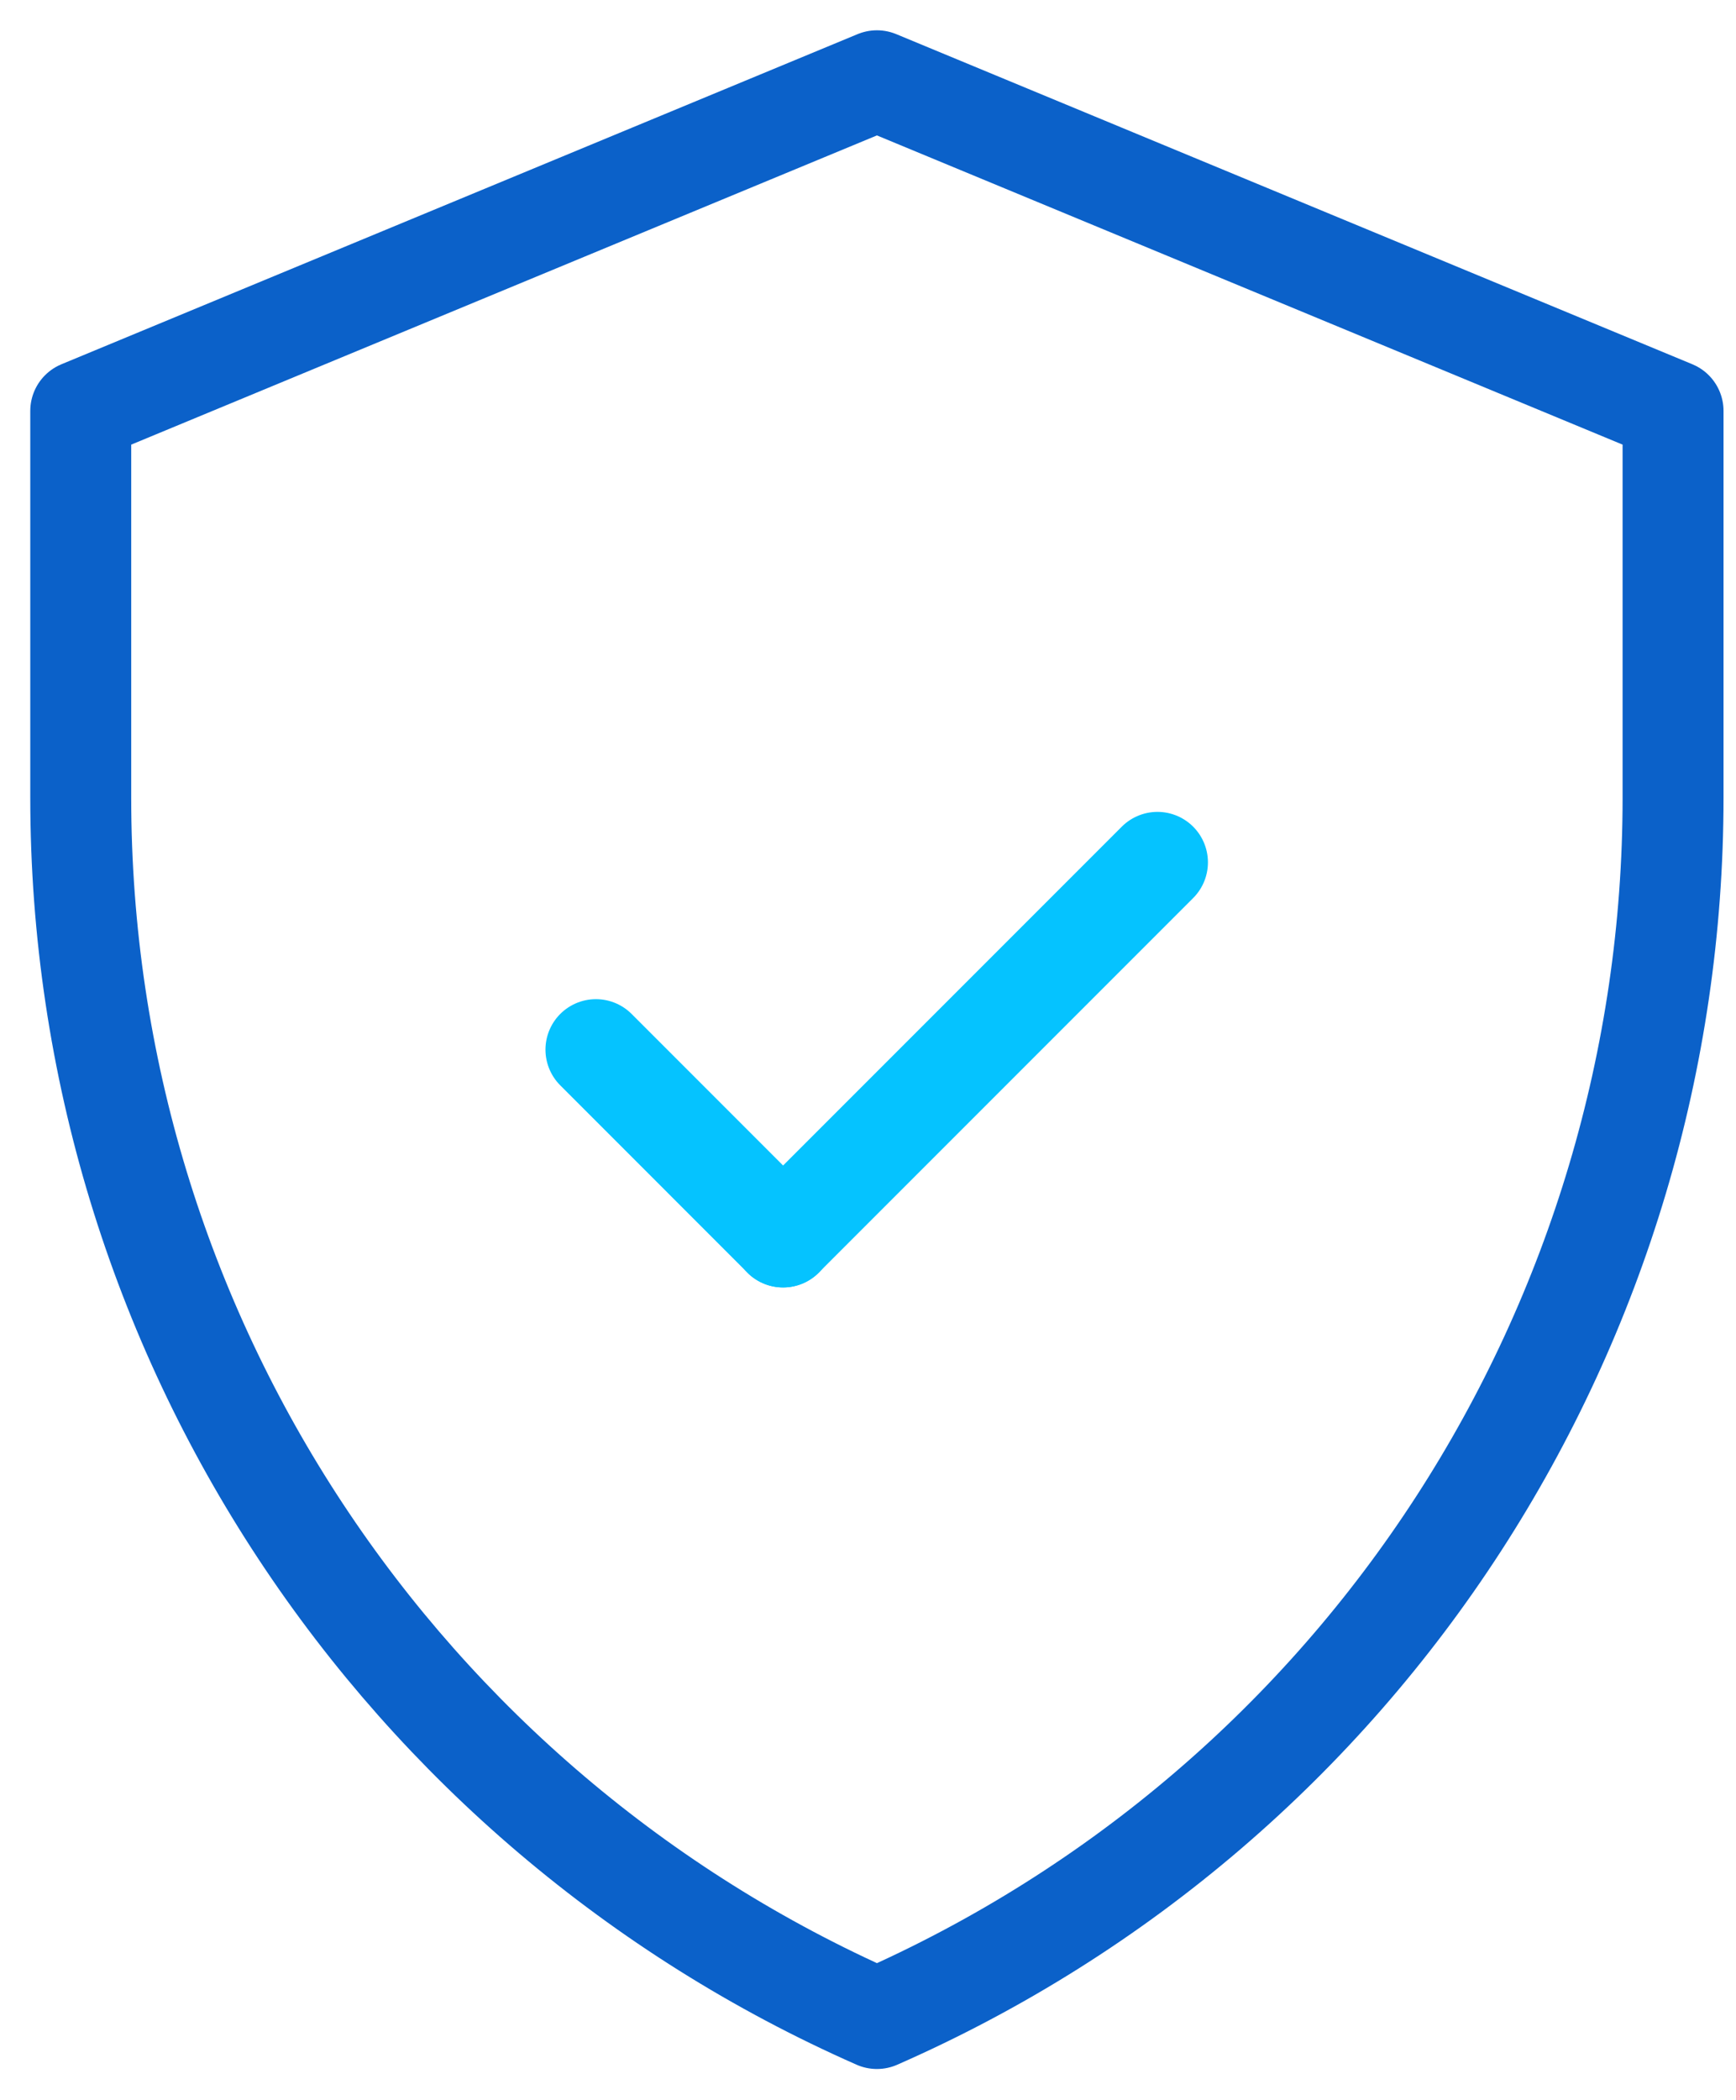 <svg width="43" height="52" viewBox="0 0 43 52" fill="none" xmlns="http://www.w3.org/2000/svg">
<path d="M19.398 30.627L14.761 25.989" stroke="#05C3FF" stroke-width="2.5" stroke-linecap="round" stroke-linejoin="round"/>
<path d="M28.67 21.352L19.395 30.627" stroke="#05C3FF" stroke-width="2.5" stroke-linecap="round" stroke-linejoin="round"/>
<path d="M41.441 19.748C41.441 32.723 33.839 44.659 21.721 49.978C9.94 44.789 2 33.06 2 19.748V10.174L21.721 2L41.441 10.174V19.748Z" stroke="#0B61C9" stroke-width="2.5" stroke-linecap="round" stroke-linejoin="round"/>
</svg>

